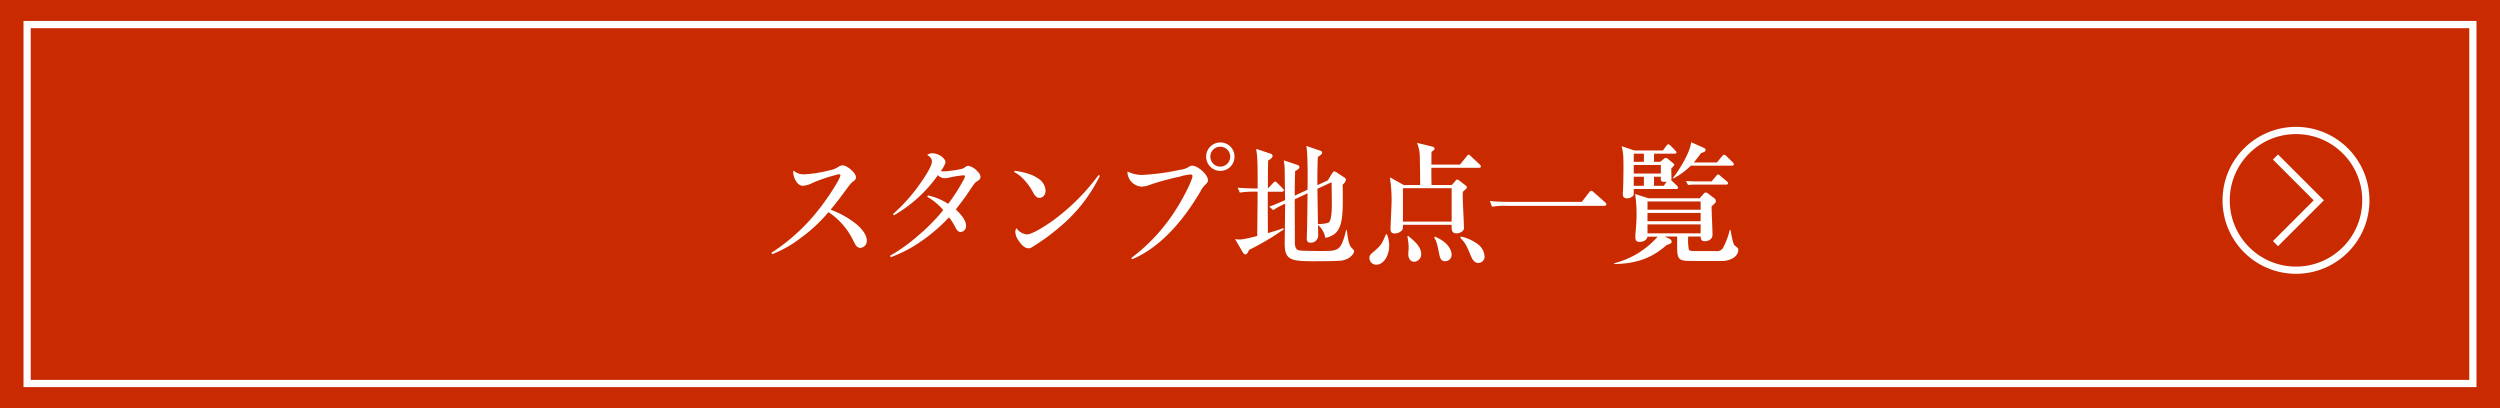 <svg xmlns="http://www.w3.org/2000/svg" viewBox="0 0 693.015 113.118"><defs><style>.cls-1{fill:#c92a00;}.cls-2{fill:none;stroke:#fff;stroke-miterlimit:10;stroke-width:2px;}.cls-3{fill:#fff;}</style></defs><title>アセット 3</title><g id="レイヤー_2" data-name="レイヤー 2"><g id="レイヤー_1-2" data-name="レイヤー 1"><rect class="cls-1" width="693.015" height="113.118"/><rect class="cls-2" x="7.518" y="6.809" width="677.98" height="99.5"/><path class="cls-3" d="M213.822,70.085A53.376,53.376,0,0,0,227.439,57.468c2.627-3.403,5.513-8.028,5.513-8.843,0-.185-.148-.333-.407-.333a44.871,44.871,0,0,0-7.215,2.368,7.496,7.496,0,0,1-2.701.851c-.925,0-1.739-.666-2.294-1.887a4.643,4.643,0,0,1-.444-1.702,2.544,2.544,0,0,1,.074-.666,4.023,4.023,0,0,0,2.923,1.073,35.311,35.311,0,0,0,7.178-1.147,6.266,6.266,0,0,0,2.553-1.072,2.194,2.194,0,0,1,.962-.26c1.295,0,3.7,2.109,3.7,3.257,0,.518-.185.813-.925,1.295-.481.37-.481.37-3.33,4.218-.444.629-.962,1.258-2.775,3.515a25.11,25.11,0,0,1,7.326,4.145c1.702,1.517,2.701,3.07,2.701,4.329a1.94,1.94,0,0,1-1.776,2.108,1.429,1.429,0,0,1-.999-.406c-.259-.26-.259-.26-1.036-1.739a19.645,19.645,0,0,0-6.808-7.771,42.857,42.857,0,0,1-7.807,7.252,32.433,32.433,0,0,1-7.77,4.403Z"/><path class="cls-3" d="M247.526,59.356a48.621,48.621,0,0,0,8.51-9.879c1.628-2.479,2.294-3.886,2.294-4.736,0-.703-.37-1.221-1.332-1.813a2.777,2.777,0,0,1,1.443-.443c1.702,0,3.663,1.369,3.663,2.553a8.052,8.052,0,0,1-1.295,2.368,5.774,5.774,0,0,0,.851.11,33.664,33.664,0,0,0,4.44-.592,3.365,3.365,0,0,0,1.554-.666,1.371,1.371,0,0,1,.777-.296,4.652,4.652,0,0,1,2.627,1.665,2.009,2.009,0,0,1,.74,1.406c0,.48-.259.813-.925,1.221-.629.407-.629.407-1.665,1.924-1.702,2.554-1.702,2.554-4.255,5.884,1.924,1.812,2.849,3.293,2.849,4.551a1.615,1.615,0,0,1-1.48,1.702c-.592,0-.962-.333-1.443-1.185a14.753,14.753,0,0,0-1.813-2.886,46.894,46.894,0,0,1-7.733,6.66,37.756,37.756,0,0,1-8.399,4.402l-.222-.406a47.285,47.285,0,0,0,7.622-5.439,52.584,52.584,0,0,0,7.141-7.215,16.46,16.46,0,0,0-4.44-3.7l.185-.37a16.824,16.824,0,0,1,5.624,2.331,48.51,48.51,0,0,0,3.959-6.104,5.125,5.125,0,0,0,.703-1.518c0-.185-.185-.296-.407-.296a31.936,31.936,0,0,0-4.255.703,6.661,6.661,0,0,1-.999.111,2.585,2.585,0,0,1-1.85-.852,38.019,38.019,0,0,1-12.21,11.138Z"/><path class="cls-3" d="M281.296,47.33c3.145.481,4.995,1.11,6.549,2.183a4.273,4.273,0,0,1,1.998,3.257c0,1.221-.703,2.071-1.702,2.071-.666,0-1.147-.37-1.702-1.369a15.621,15.621,0,0,0-2.553-3.626,10.068,10.068,0,0,0-2.775-2.183Zm23.606,1.406a43.164,43.164,0,0,1-11.47,14.467A55.046,55.046,0,0,1,287.401,67.68c-1.776,1.147-1.776,1.147-2.331,1.147-.851,0-1.85-.777-2.701-2.109a4.69,4.69,0,0,1-.925-2.441,2.48,2.48,0,0,1,.296-1.036,4.182,4.182,0,0,0,2.849,1.739c1.221,0,3.922-1.443,7.252-3.812A58.769,58.769,0,0,0,304.531,48.514Z"/><path class="cls-3" d="M313.575,71.529a50.16,50.16,0,0,0,13.098-14.578c1.998-3.256,3.885-7.252,3.885-8.14,0-.297-.185-.444-.518-.444a13.264,13.264,0,0,0-2.997.592,80.377,80.377,0,0,0-7.955,2.146,7.386,7.386,0,0,1-2.664.629,4.197,4.197,0,0,1-3.885-3.774,1.99,1.99,0,0,1,.037-.407,8.765,8.765,0,0,0,4.366.926,65.372,65.372,0,0,0,10.138-1.406,5.529,5.529,0,0,0,2.627-.925,1.453,1.453,0,0,1,.777-.223c1.591,0,4.366,2.517,4.366,3.996,0,.555-.074.629-.999,1.554a5.923,5.923,0,0,0-1.036,1.518c-5.55,9.472-12.025,15.947-18.944,18.87Zm28.639-28.12a3.91,3.91,0,0,1-3.923,3.959,3.94,3.94,0,1,1,0-7.881A3.901,3.901,0,0,1,342.214,43.409Zm-6.698,0a2.757,2.757,0,1,0,2.738-2.738A2.74,2.74,0,0,0,335.515,43.409Z"/><path class="cls-3" d="M346.253,69.272c-.222.48-.518,1.258-1.035,1.258-.26,0-.481-.223-.666-.519l-2.184-3.736a7.64,7.64,0,0,0,1.258.11c.519,0,1.036,0,4.885-.962.073-7.141.073-7.918.11-12.284h-.925a21.449,21.449,0,0,0-3.996.26l-.629-1.369c2.146.185,4.551.222,5.55.222.037-7.807-.074-8.695-.407-10.989l3.996,1.332a.669.669,0,0,1,.556.593c0,.592-.74,1.035-1.222,1.295-.073,1.628-.073,5.18-.073,7.77l1.368-1.443c.407-.406.444-.48.593-.48.259,0,.555.296.666.407l1.442,1.442c.296.296.333.37.333.593,0,.333-.333.369-.555.369h-3.885c0,4.773,0,5.439.037,11.471,2.553-.74,3.293-.999,4.255-1.369l.147.333A72.731,72.731,0,0,1,346.253,69.272Zm25.9,2.923c-1.11.222-6.66.222-8.214.222-6.327,0-7.807-.518-7.807-4.884,0-1.591.11-9.324.11-11.063a20.27,20.27,0,0,0-3.293,1.776l-1.109-.962c1.331-.481,2.22-.852,4.402-1.813-.037-1.146-.11-6.808-.11-8.065a21.081,21.081,0,0,0-.26-2.96l3.626,1.221c.593.185.703.37.703.592,0,.556-.703.925-1.184,1.147-.037,1.591-.111,3.515-.111,6.845l3.552-1.665c.037-2.96.111-9.657-.333-12.136l3.663,1.258c.444.148.703.259.703.555,0,.444-.147.519-1.184,1.259-.074,2.108-.148,5.846-.111,7.807l2.886-1.332,1.036-1.702c.407-.666.556-.777.74-.777a1.894,1.894,0,0,1,.925.444l1.851,1.221a.721.721,0,0,1,.443.63c0,.555-.555,1.072-.888,1.405.185,10.027.074,13.69-4.811,14.727a5.898,5.898,0,0,0-2.034-3.589c.037.443.073,2.627.073,2.923a2.029,2.029,0,0,1-2.108,1.998c-.666,0-1.073-.223-1.073-1.295,0-.074.037-.444.037-.999.074-1.739.111-3.886.185-11.396l-3.552,1.665c0,1.628.037,9.731.037,11.544,0,1.036,0,2.257,1.073,2.59.518.186,5.291.186,6.253.186,4.884,0,5.438,0,6.882-5.81l.222.037c.037.148.223,3.404,1.073,4.625.111.186.925.925.925,1.147C375.372,70.344,374.225,71.787,372.153,72.195ZM369.119,50.512l-3.922,1.813c.037,2.627.111,7.881.148,9.768a9.042,9.042,0,0,0,2.923-.37c.925-.555.925-4.106.925-5.401C369.193,56.284,369.156,51.955,369.119,50.512Z"/><path class="cls-3" d="M381.503,73.378a1.87,1.87,0,0,1-1.887-1.887c0-.74.296-.999,1.628-2.109,1.628-1.405,1.924-2.035,2.96-4.439h.259a8.126,8.126,0,0,1,.629,3.182C385.092,70.826,383.575,73.378,381.503,73.378Zm28.453-26.862H396.784c0,3.7.037,4.107.037,4.773h5.624l.925-1.036c.185-.222.333-.48.555-.48.26,0,.444.185.666.333l1.592,1.221c.222.185.443.333.443.555a.622.622,0,0,1-.185.444c-.148.147-.814.74-.925.851-.037.444-.037.666-.037,1.332,0,1.332.333,7.438.333,8.474a1.216,1.216,0,0,1-.37,1.072,2.569,2.569,0,0,1-1.702.629c-1.369,0-1.369-.998-1.332-2.367H388.903c0,.888,0,1.109-.148,1.369A2.631,2.631,0,0,1,386.609,64.72c-.852,0-1.147-.48-1.147-1.258,0-1.221.296-6.475.296-7.548a41.142,41.142,0,0,0-.48-6.771l3.848,2.146h4.551c0-1.406-.073-8.103-.147-8.732a10.188,10.188,0,0,0-.74-2.96l4.255,1.036c.223.037.629.296.629.556a.575.575,0,0,1-.222.443c-.222.148-.444.333-.629.481l-.037,3.515h7.918l1.85-2.257c.148-.185.333-.481.556-.481.259,0,.443.26.666.444l2.368,2.22c.222.223.369.37.369.593C410.511,46.48,410.178,46.516,409.956,46.516Zm-7.548,5.661H388.903v9.25h13.505Zm-10.397,20.388c-.851,0-1.628-.703-1.628-2.184,0-.259.111-1.442.111-1.702a15.983,15.983,0,0,0-.37-3.145l.222-.148c1.592,1.295,3.626,2.96,3.626,5.032A2.093,2.093,0,0,1,392.011,72.565Zm8.584-.148c-1.258,0-1.442-1.073-1.701-2.331-.593-3.034-.889-3.515-1.332-4.218l.222-.259c3.848,1.591,4.625,3.959,4.625,4.995A1.803,1.803,0,0,1,400.595,72.416Zm9.214.481c-1.222,0-1.776-1.259-2.109-2.035-1.258-3.034-1.443-3.404-2.923-4.958l.222-.333a12.011,12.011,0,0,1,4.551,2.035,4.634,4.634,0,0,1,1.998,3.552A1.772,1.772,0,0,1,409.808,72.898Z"/><path class="cls-3" d="M438.49,55.951l2.035-2.627c.259-.333.407-.444.556-.444a1.312,1.312,0,0,1,.702.407l3.071,2.701c.223.222.444.37.444.629,0,.333-.296.444-.629.444h-27.084a18.564,18.564,0,0,0-3.996.259l-.592-1.591c1.738.147,3.478.222,5.254.222Z"/><path class="cls-3" d="M467.982,65.572a14.651,14.651,0,0,0,.186,3.663c.259.37,1.332.37,1.591.37h5.883a1.923,1.923,0,0,0,2.109-1.11,20.638,20.638,0,0,0,1.739-4.736h.222c.147.889.666,3.774,1.073,4.219a11.896,11.896,0,0,1,.999.851.808.808,0,0,1,.073.48c0,1.925-2.404,3.034-4.402,3.034h-8.066c-3.811,0-4.477-.11-4.477-3.811v-2.96h-3.404l1.332.666a.865.865,0,0,1,.555.74c0,.48-.37.592-1.406.962-2.7,2.331-6.586,5.18-14.54,5.254V72.971a23.765,23.765,0,0,0,12.062-7.362h-2.812c-.333,1.442-2.035,1.442-2.258,1.442-.48,0-1.109-.147-1.109-1.221,0-.074,0-.481.037-1.147.259-2.96.296-4.069.296-5.254a36.644,36.644,0,0,0-.407-5.66l3.663,1.184h14.245l1.184-1.332a.635.635,0,0,1,.481-.259c.11,0,.259-.037.813.407l1.518,1.146a1.041,1.041,0,0,1,.48.888c0,.37-.147.444-1.184,1.406,0,1.221.259,6.697.259,7.807,0,1.813-1.961,1.851-2.183,1.851-.999,0-1.073-.703-1.11-1.295Zm-9.472-22.978v2.258h1.702l1.11-.889a.684.684,0,0,1,.443-.185,1.073,1.073,0,0,1,.629.296l1.48,1.221a.536.536,0,0,1,.259.37c0,.185-.74.962-.851,1.073,0,.37.073,2.257.073,2.664,0,.259,0,.333-.147.48.074.074.147.111.185.186l1.443,1.369c.074.073.333.333.333.555,0,.37-.333.407-.555.407H452.887v.925c0,.592,0,.925-.555,1.258a2.518,2.518,0,0,1-1.258.407c-1.222,0-1.222-.852-1.222-1.295,0-.111.037-.296.037-.481.111-1.628.148-5.365.148-6.697,0-3.922-.111-4.365-.519-5.993l3.516,1.184h7.955l.888-1.221c.296-.407.443-.481.592-.481.259,0,.629.37.666.407l1.221,1.258c.111.148.37.37.37.555,0,.37-.37.37-.592.37Zm-5.624,0v2.258h2.812V42.594Zm0,3.146v2.368h7.511V45.74Zm0,3.256v2.516h2.812V48.995Zm18.537,9.139V55.84H456.698V58.134Zm0,3.183V59.023H456.698v2.294Zm0,3.366V62.204H456.698v2.479Zm-9.398-14.355a1.824,1.824,0,0,1-.629.074c-1.036,0-1.036-.333-.999-1.406h-1.887v2.516h2.701Zm10.397-9.287a.557.557,0,0,1,.37.518c0,.444-.296.556-1.258.889-.593.813-1.11,1.517-1.998,2.59h6.4l1.406-1.702c.333-.407.37-.444.555-.444a1.204,1.204,0,0,1,.666.37l1.739,1.702a.981.981,0,0,1,.333.555c0,.37-.37.407-.555.407H468.723a21.673,21.673,0,0,1-4.847,3.553l-.111-.223c1.295-1.479,4.699-6.697,5.032-9.842Zm2.035,9.25,1.221-1.443c.37-.443.407-.48.592-.48.111,0,.259.037.666.407l1.702,1.442c.186.148.37.296.37.556,0,.333-.296.406-.555.406h-8.807a12.792,12.792,0,0,0-1.702.111L467.353,50.179c1.369.074,2.701.111,2.96.111Z"/><polyline class="cls-2" points="630.776 43.529 642.78 55.534 630.776 67.54"/><circle class="cls-2" cx="636.465" cy="55.534" r="19.367"/></g></g></svg>